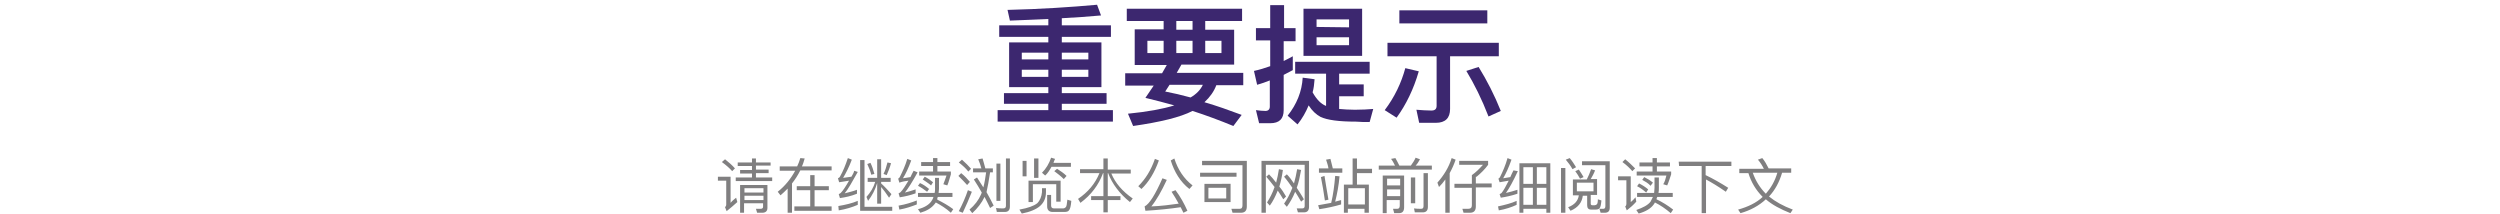 <?xml version="1.0" encoding="utf-8"?>
<!-- Generator: Adobe Illustrator 24.2.1, SVG Export Plug-In . SVG Version: 6.00 Build 0)  -->
<svg version="1.1" id="图层_1" xmlns="http://www.w3.org/2000/svg" xmlns:xlink="http://www.w3.org/1999/xlink" x="0px" y="0px"
	 viewBox="0 0 631 54" style="enable-background:new 0 0 631 54;" xml:space="preserve">
<style type="text/css">
	.st0{fill:#807F80;}
	.st1{fill:#3C276F;}
</style>
<path class="st0" d="M186.8,53.7h1v-2.4h4.8v0.9c0,0.3-0.2,0.5-0.6,0.5h-1.2l0.3,1h1.3c0.8,0,1.3-0.4,1.3-1.2v-5.8h-6.9L186.8,53.7
	L186.8,53.7z M187.9,47.5h4.8v1.1h-4.8V47.5z M187.9,49.4h4.8v1.1h-4.8V49.4z M244.3,48c-0.6,1.8-1.4,3.6-2.3,5.3l1,0.4
	c0.8-1.7,1.6-3.5,2.3-5.3L244.3,48z M244.1,46.7l0.7-0.8c-0.6-0.7-1.3-1.5-2.2-2.2l-0.7,0.7C242.8,45.3,243.5,46,244.1,46.7z
	 M184.4,51.2v-6.6h-3.2v1h2.1v6c0,0.3-0.1,0.5-0.3,0.7l0.4,1c0.9-0.7,1.8-1.5,2.7-2.3l-0.3-1.1C185.3,50.3,184.8,50.7,184.4,51.2z
	 M190.8,43.7h3.2v-0.9h-3.2v-1h3.7V41h-3.7v-1h-1v1h-3.6v0.9h3.6v1h-3v0.9h3v1h-4.1v0.9h9.2v-0.9h-4.1L190.8,43.7L190.8,43.7z
	 M249.9,43.5h0.7v-1h-1.9c-0.2-0.9-0.5-1.7-0.7-2.5l-1.1,0.2c0.3,0.7,0.6,1.5,0.8,2.3h-2.1v1h3.3c-0.2,1.4-0.4,2.7-0.7,3.8
	c-0.5-0.8-1-1.6-1.6-2.5l-0.8,0.5c0.7,1.1,1.4,2.2,2,3.3c-0.1,0.2-0.1,0.3-0.2,0.5c-0.6,1.4-1.6,2.7-2.9,3.8l0.7,0.9
	c1.3-1.2,2.4-2.6,3.1-4.1c0.5,1,1,1.9,1.4,2.8l0.9-0.6c-0.5-1-1.1-2.2-1.8-3.4C249.3,47.2,249.6,45.5,249.9,43.5z M218.1,40.4h-1
	v12.8h8.1v-1h-7V40.4H218.1z M229.3,45.6c-0.8,1.3-1.4,2.3-2,2.9c-0.1,0.1-0.3,0.2-0.5,0.3l0.3,1c1.3-0.2,2.6-0.5,4-1v-1
	c-0.9,0.3-1.8,0.6-2.7,0.8c0.8-1,1.9-2.7,3.2-5.1l-1-0.4c-0.3,0.6-0.6,1.1-0.8,1.6c-0.6,0.1-1.2,0.2-1.9,0.3
	c0.7-1.1,1.4-2.6,2.1-4.5l-1-0.4c-0.5,1.7-1.2,3.2-1.9,4.6c-0.1,0.2-0.3,0.3-0.4,0.4l0.3,1C227.8,45.8,228.6,45.7,229.3,45.6z
	 M209.9,43.1V42h-7.5c0.3-0.6,0.5-1.3,0.7-2l-1.1-0.1c-0.2,0.7-0.5,1.5-0.8,2.1h-4.4v1.1h3.9c-1.1,2-2.5,3.8-4.4,5.3l0.7,0.9
	c0.6-0.5,1.2-1.1,1.8-1.7v6.1h1.1v-7.4c0.8-1,1.5-2.1,2.1-3.3h7.9V43.1z M227,52.9c1.7-0.3,3.1-0.8,4.4-1.3v-1
	c-1.3,0.5-2.8,1-4.6,1.3L227,52.9z M214.9,44.6c-0.7,0.1-1.4,0.2-2.1,0.3c0.7-1.2,1.5-2.7,2.2-4.6l-1-0.4c-0.6,1.8-1.2,3.3-2,4.7
	c-0.1,0.2-0.3,0.3-0.5,0.4l0.3,1c0.9-0.1,1.7-0.3,2.5-0.4c-0.8,1.4-1.5,2.5-2.1,3.1c-0.1,0.1-0.3,0.2-0.5,0.3l0.3,1
	c1.4-0.2,2.8-0.5,4.3-1.1v-1c-1,0.4-2,0.6-3.1,0.9c0.9-1.1,1.9-2.9,3.3-5.4l-0.9-0.3C215.5,43.6,215.2,44.1,214.9,44.6z M236.7,49.7
	h3.7v-1h-3.5c0-0.3,0.1-0.7,0.1-1v-2.8h-1v2.8c0,0.3,0,0.7-0.1,1h-4.2v1h3.9c-0.1,0.5-0.4,0.9-0.6,1.2c-0.6,0.8-1.7,1.5-3.3,1.9
	l0.6,0.9c1.7-0.5,2.8-1.2,3.6-2.2c0.1-0.1,0.2-0.3,0.3-0.4c1.3,0.7,2.6,1.5,3.8,2.6l0.6-0.9c-1.2-0.9-2.6-1.7-4-2.4
	C236.5,50.2,236.6,50,236.7,49.7z M253.9,51.9c0,0.5-0.2,0.7-0.7,0.7c-0.6,0-1.2,0-1.8-0.1l0.2,1h2c0.9,0,1.3-0.5,1.3-1.4V40h-1
	V51.9z M211.7,53.1c1.8-0.3,3.4-0.8,4.8-1.4v-1c-1.4,0.6-3.1,1-4.9,1.3L211.7,53.1z M205.6,48h3.6v-1h-3.6v-2.8h-1.1V47h-3.4v1h3.4
	v4.1h-4v1.1h9.4v-1.1h-4.3L205.6,48L205.6,48z M265.4,42.1h4.9v-1h-4.4c0.1-0.3,0.2-0.6,0.4-1l-1-0.3c-0.5,1.5-1.3,2.8-2.3,3.8
	l0.8,0.7C264.4,43.8,264.9,43,265.4,42.1z M412,43.2l0.7-0.7c-0.7-0.7-1.5-1.5-2.5-2.3l-0.7,0.7C410.6,41.7,411.4,42.5,412,43.2z
	 M260.7,46.5h5.9v4.4h1.1v-5.3h-8.1V51h1.1V46.5z M262.1,40H261v4.9h1.1V40z M268.5,45.2l0.7-0.8c-0.7-0.7-1.6-1.3-2.4-1.8l-0.7,0.6
	C266.9,43.8,267.7,44.4,268.5,45.2z M413.2,47c0.8,0.4,1.5,0.9,2.3,1.6l0.5-0.8c-0.7-0.6-1.5-1.1-2.3-1.5L413.2,47z M419.8,46.5
	l1,0.3c0.4-0.9,0.7-1.9,1-2.8v-0.7h-3.6V42h3.3v-1h-3.3v-1.1h-1.1V41h-3.3v1h3.3v1.3h-4v1h7.5C420.4,45.1,420.2,45.9,419.8,46.5z
	 M417.2,46.1c-0.7-0.6-1.4-1-2.2-1.4l-0.5,0.7c0.7,0.4,1.5,0.8,2.1,1.5L417.2,46.1z M224.9,41.2L224,41c-0.3,1.2-0.6,2.1-1,2.9
	l0.8,0.3C224.2,43.3,224.6,42.3,224.9,41.2z M184.8,43.2l0.7-0.7c-0.7-0.8-1.5-1.5-2.5-2.3l-0.8,0.7
	C183.3,41.7,184.2,42.5,184.8,43.2z M252.5,41.3h-1v9.4h1V41.3z M234.5,47.7c-0.7-0.6-1.4-1.1-2.3-1.5l-0.5,0.7
	c0.8,0.4,1.5,0.9,2.3,1.5L234.5,47.7z M221.4,46.2v5.2h1v-4.2c0.6,0.7,1.2,1.5,2,2.7L225,49c-0.9-1-1.7-1.9-2.6-2.7v-0.4h2.4v-1
	h-2.4v-4.7h-1v4.7H219v1h1.9c-0.4,1.4-1.2,2.7-2.2,3.8l0.4,1C220.1,49.4,220.9,47.9,221.4,46.2z M220.7,43.9c-0.3-1.1-0.6-2-1-2.8
	l-0.8,0.3c0.4,0.9,0.8,1.8,1,2.7L220.7,43.9z M244.4,43.3l0.7-0.7c-0.6-0.7-1.4-1.5-2.3-2.3L242,41C243,41.8,243.8,42.5,244.4,43.3z
	 M235,46.8l0.5-0.8c-0.6-0.5-1.3-1-2.1-1.4l-0.5,0.7C233.6,45.8,234.3,46.2,235,46.8z M238.1,46.5l1,0.3c0.4-0.9,0.6-1.9,0.9-2.8
	v-0.7h-3.4v-1.4h3.2v-1h-3.2v-1h-1.1v1h-3v1h3v1.4H232v1h6.9C238.6,45.1,238.4,45.8,238.1,46.5z M259.1,40.6h-1v3.9h1V40.6z
	 M381.2,44.7c-0.6,0.1-1.2,0.2-1.8,0.3c0.7-1.2,1.4-2.7,2.1-4.7l-1-0.4c-0.5,1.8-1.2,3.4-1.9,4.8c-0.1,0.2-0.3,0.3-0.4,0.4l0.3,0.9
	c0.8-0.1,1.5-0.3,2.3-0.4c-0.7,1.4-1.3,2.5-1.8,3.1c-0.1,0.1-0.3,0.2-0.5,0.3l0.3,0.9c1.3-0.2,2.7-0.5,4.2-1v-1
	c-1,0.3-1.9,0.6-2.9,0.8c0.8-1.1,1.8-2.9,3-5.5L382,43C381.7,43.6,381.4,44.2,381.2,44.7z M394,53.7h1.1V42.4H394V53.7z M383.5,53.7
	h1v-1h5.8v1h1V41.2h-7.8V53.7z M387.9,42.2h2.4v4.2h-2.4V42.2z M387.9,47.4h2.4v4.3h-2.4V47.4z M384.5,42.2h2.4v4.2h-2.4V42.2z
	 M384.5,47.4h2.4v4.3h-2.4V47.4z M372.7,44.6c1.1-0.9,2.1-1.9,2.9-3v-1h-7.3v1h6c-0.9,1-1.8,1.9-2.8,2.6v2.2h-4.4v1h4.4v4.4
	c0,0.6-0.3,0.9-0.9,0.9c-0.5,0-1,0-1.5,0l0.3,1h1.6c1,0,1.5-0.5,1.5-1.6v-4.8h4v-1h-4v-1.7H372.7z M378.3,53.1
	c1.7-0.3,3.2-0.8,4.5-1.4v-1c-1.3,0.6-2.9,1-4.7,1.4L378.3,53.1z M366.4,39.9c-0.7,2.3-2,4.4-3.6,6.2l0.4,1.1
	c0.6-0.6,1.1-1.2,1.6-1.9v8.4h1.1v-10c0.6-1.1,1.1-2.2,1.5-3.4L366.4,39.9z M357.2,44.8h-1.1v6.5h1.1V44.8z M358.4,40.2l-1.1-0.4
	c-0.3,0.7-0.7,1.3-1.2,2h-2.9c-0.3-0.7-0.7-1.3-1-1.9l-1.1,0.2c0.4,0.5,0.7,1.1,1,1.7H348v1h13.4v-1h-4.1
	C357.7,41.4,358.1,40.8,358.4,40.2z M397.8,42.2c-0.5-0.8-1-1.6-1.6-2.3l-1,0.4c0.6,0.7,1.2,1.5,1.7,2.4L397.8,42.2z M263,48.5
	c-0.1,1.1-0.5,2.1-1.2,2.8c-0.9,0.7-2.3,1.2-4.5,1.6l0.6,1c2.1-0.4,3.7-1.1,4.6-1.9c1-0.9,1.5-2,1.5-3.5v-1h-1V48.5z M423.8,41.9
	h5.7v11.9h1.1v-8.5c1.3,0.7,3,1.7,5,3.1l0.6-1c-1.9-1.2-3.8-2.3-5.7-3.2v-2.3h6.5v-1.1h-13.3L423.8,41.9L423.8,41.9z M418.3,49.7
	h3.9v-1h-3.6c0.1-0.4,0.1-0.9,0.1-1.3v-2.6h-1.1v2.6c0,0.5-0.1,0.9-0.1,1.3h-4.3v1h4c-0.2,0.4-0.4,0.8-0.6,1.2
	c-0.7,0.9-1.9,1.5-3.6,2.1l0.6,0.9c1.8-0.5,3.1-1.3,3.8-2.3c0.1-0.1,0.2-0.3,0.3-0.5c1.4,0.7,2.7,1.6,4,2.7l0.6-0.9
	c-1.3-1-2.7-1.9-4.2-2.6C418.1,50.1,418.2,49.9,418.3,49.7z M446.5,49.6c1.5-1.6,2.6-3.6,3.3-6h2.3v-1.1h-5.7c-0.5-1-1-1.9-1.6-2.6
	l-1.1,0.4c0.6,0.7,1.1,1.5,1.5,2.3H439v1.1h2.3c0.7,2.3,1.9,4.3,3.6,6c-1.6,1.5-3.7,2.5-6.2,3.2l0.6,0.9c2.5-0.7,4.7-1.9,6.4-3.5
	c1.6,1.4,3.7,2.5,6.2,3.5l0.6-0.9C450.1,52,448.1,50.9,446.5,49.6z M442.4,43.6h6.2c-0.6,2.1-1.6,3.8-2.9,5.3
	C444.2,47.4,443.1,45.6,442.4,43.6z M399.3,41.7h5.9V52c0,0.5-0.2,0.7-0.5,0.7h-1l0.3,1h1c0.9,0,1.3-0.4,1.3-1.3V40.7h-7L399.3,41.7
	L399.3,41.7z M398.8,45.1l0.9-0.4c-0.4-0.7-0.8-1.3-1.2-1.9l-0.9,0.4C398,43.7,398.4,44.4,398.8,45.1z M404.2,50.6l-0.9-0.3
	c0,0.7-0.1,1.2-0.3,1.3c-0.1,0.1-0.3,0.2-0.5,0.2h-0.6c-0.2,0-0.4-0.1-0.4-0.4v-2.2h1.6v-4h-1.6c0.4-0.7,0.8-1.4,1.1-2.2l-1-0.3
	c-0.3,0.9-0.7,1.8-1.1,2.6H397v4h1.5c-0.2,1.4-1.1,2.4-2.7,3l0.6,0.9c1.9-0.8,2.9-2.1,3.1-3.8h1.1v2.4c0,0.7,0.3,1.1,1,1.1h1.1
	c0.5,0,0.8-0.1,1-0.3C404,52.3,404.1,51.6,404.2,50.6z M398,48.3v-2.2h4.2v2.2H398z M359.3,52c0,0.5-0.2,0.7-0.6,0.7
	c-0.6,0-1.2,0-1.8-0.1l0.2,1h2c0.9,0,1.3-0.5,1.3-1.4v-8.5h-1.1V52z M412.8,49.8c-0.4,0.5-0.8,0.9-1.2,1.2v-6.5h-3.2v1h2.1v6
	c0,0.2-0.1,0.5-0.3,0.6l0.4,1c0.9-0.7,1.7-1.4,2.4-2.2L412.8,49.8z M296.4,40l-0.9,0.5c0.9,2.9,2.4,5.4,4.7,7.2l0.8-0.9
	C298.8,45.1,297.3,42.8,296.4,40z M303.4,41.7h10.2v10.1c0,0.6-0.2,0.9-0.7,0.9h-2.1l0.3,1h2.1c1,0,1.5-0.5,1.5-1.6V40.6h-11.3V41.7
	z M312.1,43.6h-9.2v1h9.2V43.6z M304,51h6.6v-4.6H304V51z M305,47.4h4.5v2.7H305V47.4z M295.7,48.4c0.6,0.9,1.2,1.9,1.8,3
	c-2.1,0.3-4.4,0.6-6.9,0.7c1.3-1.6,2.6-3.9,3.9-6.7l-1.1-0.4c-1.8,4.1-3.3,6.5-4.5,7.1l0.2,1.1c3.3-0.2,6.2-0.5,8.9-0.9
	c0.2,0.5,0.5,0.9,0.7,1.4l1-0.5c-0.8-1.8-1.8-3.6-3-5.2L295.7,48.4z M349,53.8h1v-3.3h3.3v1.4c0,0.5-0.2,0.8-0.6,0.8h-1.1l0.3,1.1
	h1.2c0.9,0,1.3-0.5,1.3-1.5v-8H349V53.8z M350.1,45.1h3.3v1.7h-3.3V45.1z M350.1,47.8h3.3v1.7h-3.3V47.8z M291.5,40.1
	c-1,2.9-2.4,5.1-4.2,6.9l0.8,0.7c1.8-1.7,3.3-4.1,4.4-7.2L291.5,40.1z M280.5,43.8h4.9v-1h-5.8V40h-1.1v2.7h-5.9v1h4.9
	c-1.1,2.7-2.9,4.8-5.4,6.5l0.6,1c2.7-2,4.6-4.5,5.7-7.5h0.1v5.8h-3.1v1h3.1v3.1h1.1v-3.1h3.2v-1h-3.2v-5.8h0.1
	c1,2.7,2.9,5.2,5.5,7.3l0.7-0.9C283.3,48.3,281.5,46.2,280.5,43.8z M269,52.3c-0.2,0.2-0.4,0.3-0.7,0.3H266c-0.4,0-0.7-0.2-0.7-0.7
	v-2.7h-1v2.9c0,0.9,0.5,1.4,1.4,1.4h2.9c0.6,0,1-0.1,1.2-0.4c0.3-0.3,0.5-1.1,0.6-2.4l-1-0.3C269.3,51.5,269.2,52.1,269,52.3z
	 M322.9,47.1c0.4-1.3,0.7-2.7,0.9-4.2l-1-0.2c-0.2,1.2-0.4,2.3-0.7,3.4c-0.6-0.8-1.2-1.5-1.8-2.1l-0.7,0.6c0.7,0.8,1.4,1.7,2.1,2.6
	c-0.5,1.5-1.2,2.8-1.9,3.9l0.7,0.8c0.8-1.1,1.4-2.3,2-3.8c0.5,0.7,0.9,1.4,1.4,2.2l0.7-0.7C324.1,48.7,323.5,47.8,322.9,47.1z
	 M335.8,40.1l-1.1,0.2c0.2,0.7,0.5,1.4,0.6,2.2h-2.4v1.1h5.9v-1.1h-2.4C336.2,41.6,336,40.8,335.8,40.1z M342.5,40h-1.1v6.6h-2.2
	v7.1h1v-1h4.2v1h1.1v-7.1h-3v-2.9h3.8v-1.1h-3.8V40z M344.5,47.5v4.1h-4.2v-4.1H344.5z M334.3,44.4l-0.9,0.3c0.4,1.9,0.7,3.9,1,5.9
	l0.9-0.2C334.9,48.2,334.6,46.2,334.3,44.4z M329.1,50.3c-0.6-1.1-1.3-2.1-1.8-2.9c0.5-1.3,0.8-2.9,1.1-4.5l-1-0.2
	c-0.2,1.3-0.5,2.5-0.8,3.6c-0.6-0.9-1.2-1.7-1.8-2.3l-0.7,0.6c0.7,0.8,1.4,1.8,2.1,2.8c-0.6,1.5-1.3,2.9-2.1,4l0.7,0.8
	c0.8-1.1,1.5-2.3,2.1-3.8c0.5,0.8,1,1.6,1.5,2.5L329.1,50.3z M318.4,53.7h1.1V41.6h9.8V52c0,0.4-0.2,0.6-0.6,0.6h-1.4l0.3,1h1.5
	c0.9,0,1.3-0.5,1.3-1.4V40.6h-12L318.4,53.7L318.4,53.7z M338.1,44.5l-1.1-0.1c-0.2,2.4-0.5,4.7-1,6.8c-1.1,0.2-2.1,0.4-3.3,0.6
	l0.3,1c2-0.3,3.8-0.7,5.5-1.2v-1.1c-0.5,0.1-1,0.3-1.5,0.4C337.5,48.9,337.9,46.8,338.1,44.5z"/>
<g>
	<g>
		<path class="st1" d="M264.6,10.7V9.3h-12.4V6.4h12.4V4.8c-3.1,0.1-6.3,0.3-9.7,0.4l-0.6-2.7c8.4-0.2,16-0.7,22.6-1.3l1,2.7
			c-3.1,0.3-6.4,0.5-9.9,0.7v1.8h12.4v2.9H268v1.4h10V22h-10v1.5h11.3v2.7H268v1.6h12.9v2.9h-29.1v-2.9h12.8v-1.6h-11.2v-2.7h11.2
			V22h-9.9V10.7H264.6z M264.6,15v-1.7h-6.7V15H264.6z M264.6,17.6h-6.7v1.8h6.7V17.6z M268,15h6.7v-1.7H268V15z M274.7,17.6H268
			v1.8h6.7V17.6z"/>
		<path class="st1" d="M313.5,2.2v3.1h-9.3v2.2h7.3v8.8h-13.3l-1.2,2.1h16.8v3.1H307c-0.6,1.6-1.6,3-3,4.3c3.1,0.9,6.2,2,9.4,3.2
			l-2.1,2.8c-3.4-1.4-6.9-2.7-10.3-3.8c-3.1,1.6-8.1,2.8-15,3.8l-1.3-3.1c5-0.5,8.8-1.2,11.7-2.1c-2.4-0.7-4.9-1.3-7.3-1.9
			c0.7-1,1.4-2.1,2.1-3.1H284v-3.1h9.3c0.4-0.7,0.8-1.4,1.2-2.1h-8.1v-9h7.3V5.3h-9.3V2.2H313.5z M293.7,10.3h-4.1v3.1h4.1V10.3z
			 M303.6,21.4h-8.4c-0.4,0.6-0.8,1.2-1.1,1.7c2.1,0.4,4.2,0.9,6.4,1.5C301.9,23.8,303,22.7,303.6,21.4z M301,5.3h-4.1v2.2h4.1V5.3z
			 M301,10.3h-4.1v3.1h4.1V10.3z M308.3,10.3h-4.1v3.1h4.1V10.3z"/>
		<path class="st1" d="M317.8,31.1l-0.8-3.3c0.8,0.1,1.7,0.2,2.4,0.2c0.7,0,1.1-0.4,1.1-1.1v-6.6c-1,0.4-2.1,0.8-3.2,1.1l-0.8-3.5
			c1.4-0.3,2.7-0.7,4.1-1.2v-6.5H317V7.1h3.6V1.3h3.5v5.8h2.9v3.3h-3v5c0.8-0.4,1.6-0.8,2.3-1.2v3.5l-2.3,1.2v8.9
			c0,2.2-1.1,3.3-3.4,3.3H317.8z M345.7,15.6v3H338v2.7h6.2v3H338v3.2c1.2,0.1,2.5,0.2,4,0.2c1.8,0,3.3-0.1,4.6-0.2l-0.9,3.3
			c-1.2,0-2.4,0-3.4-0.1c-4.4,0-7.3-0.4-9-1.2c-1.1-0.6-2.1-1.5-3-2.9c-0.7,1.7-1.6,3.3-2.8,4.8l-2.5-2.2c2.3-2.9,3.6-6.1,3.8-9.6
			l3,0.4c-0.1,1.2-0.2,2.3-0.5,3.3c1,1.8,2.1,2.9,3.3,3.4c0,0,0,0,0.1,0v-8.1h-7.8v-3C326.9,15.6,345.7,15.6,345.7,15.6z M343.8,2.2
			v11.9H329V2.2H343.8z M340.5,6.9v-2h-8.2v1.9L340.5,6.9L340.5,6.9z M340.5,9.4h-8.2v2h8.2V9.4z"/>
		<path class="st1" d="M358.1,18c-1.3,4.5-3.2,8.4-5.6,11.7l-3-1.9c2.5-3.3,4.2-6.9,5.2-10.6L358.1,18z M358.2,31l-0.7-3.3
			c1.3,0.1,2.6,0.2,3.8,0.2c0.9,0,1.3-0.4,1.3-1.2V14.2h-12.4v-3.4h28.1v3.4H366v13.3c0,2.3-1.2,3.5-3.6,3.5H358.2z M375.4,2.6v3.3
			h-22.2V2.6H375.4z M378.8,28l-3.1,1.4c-1.7-4.4-3.6-8.2-5.6-11.5l3.1-1C375.3,20.3,377.2,24,378.8,28z"/>
	</g>
</g>
</svg>
